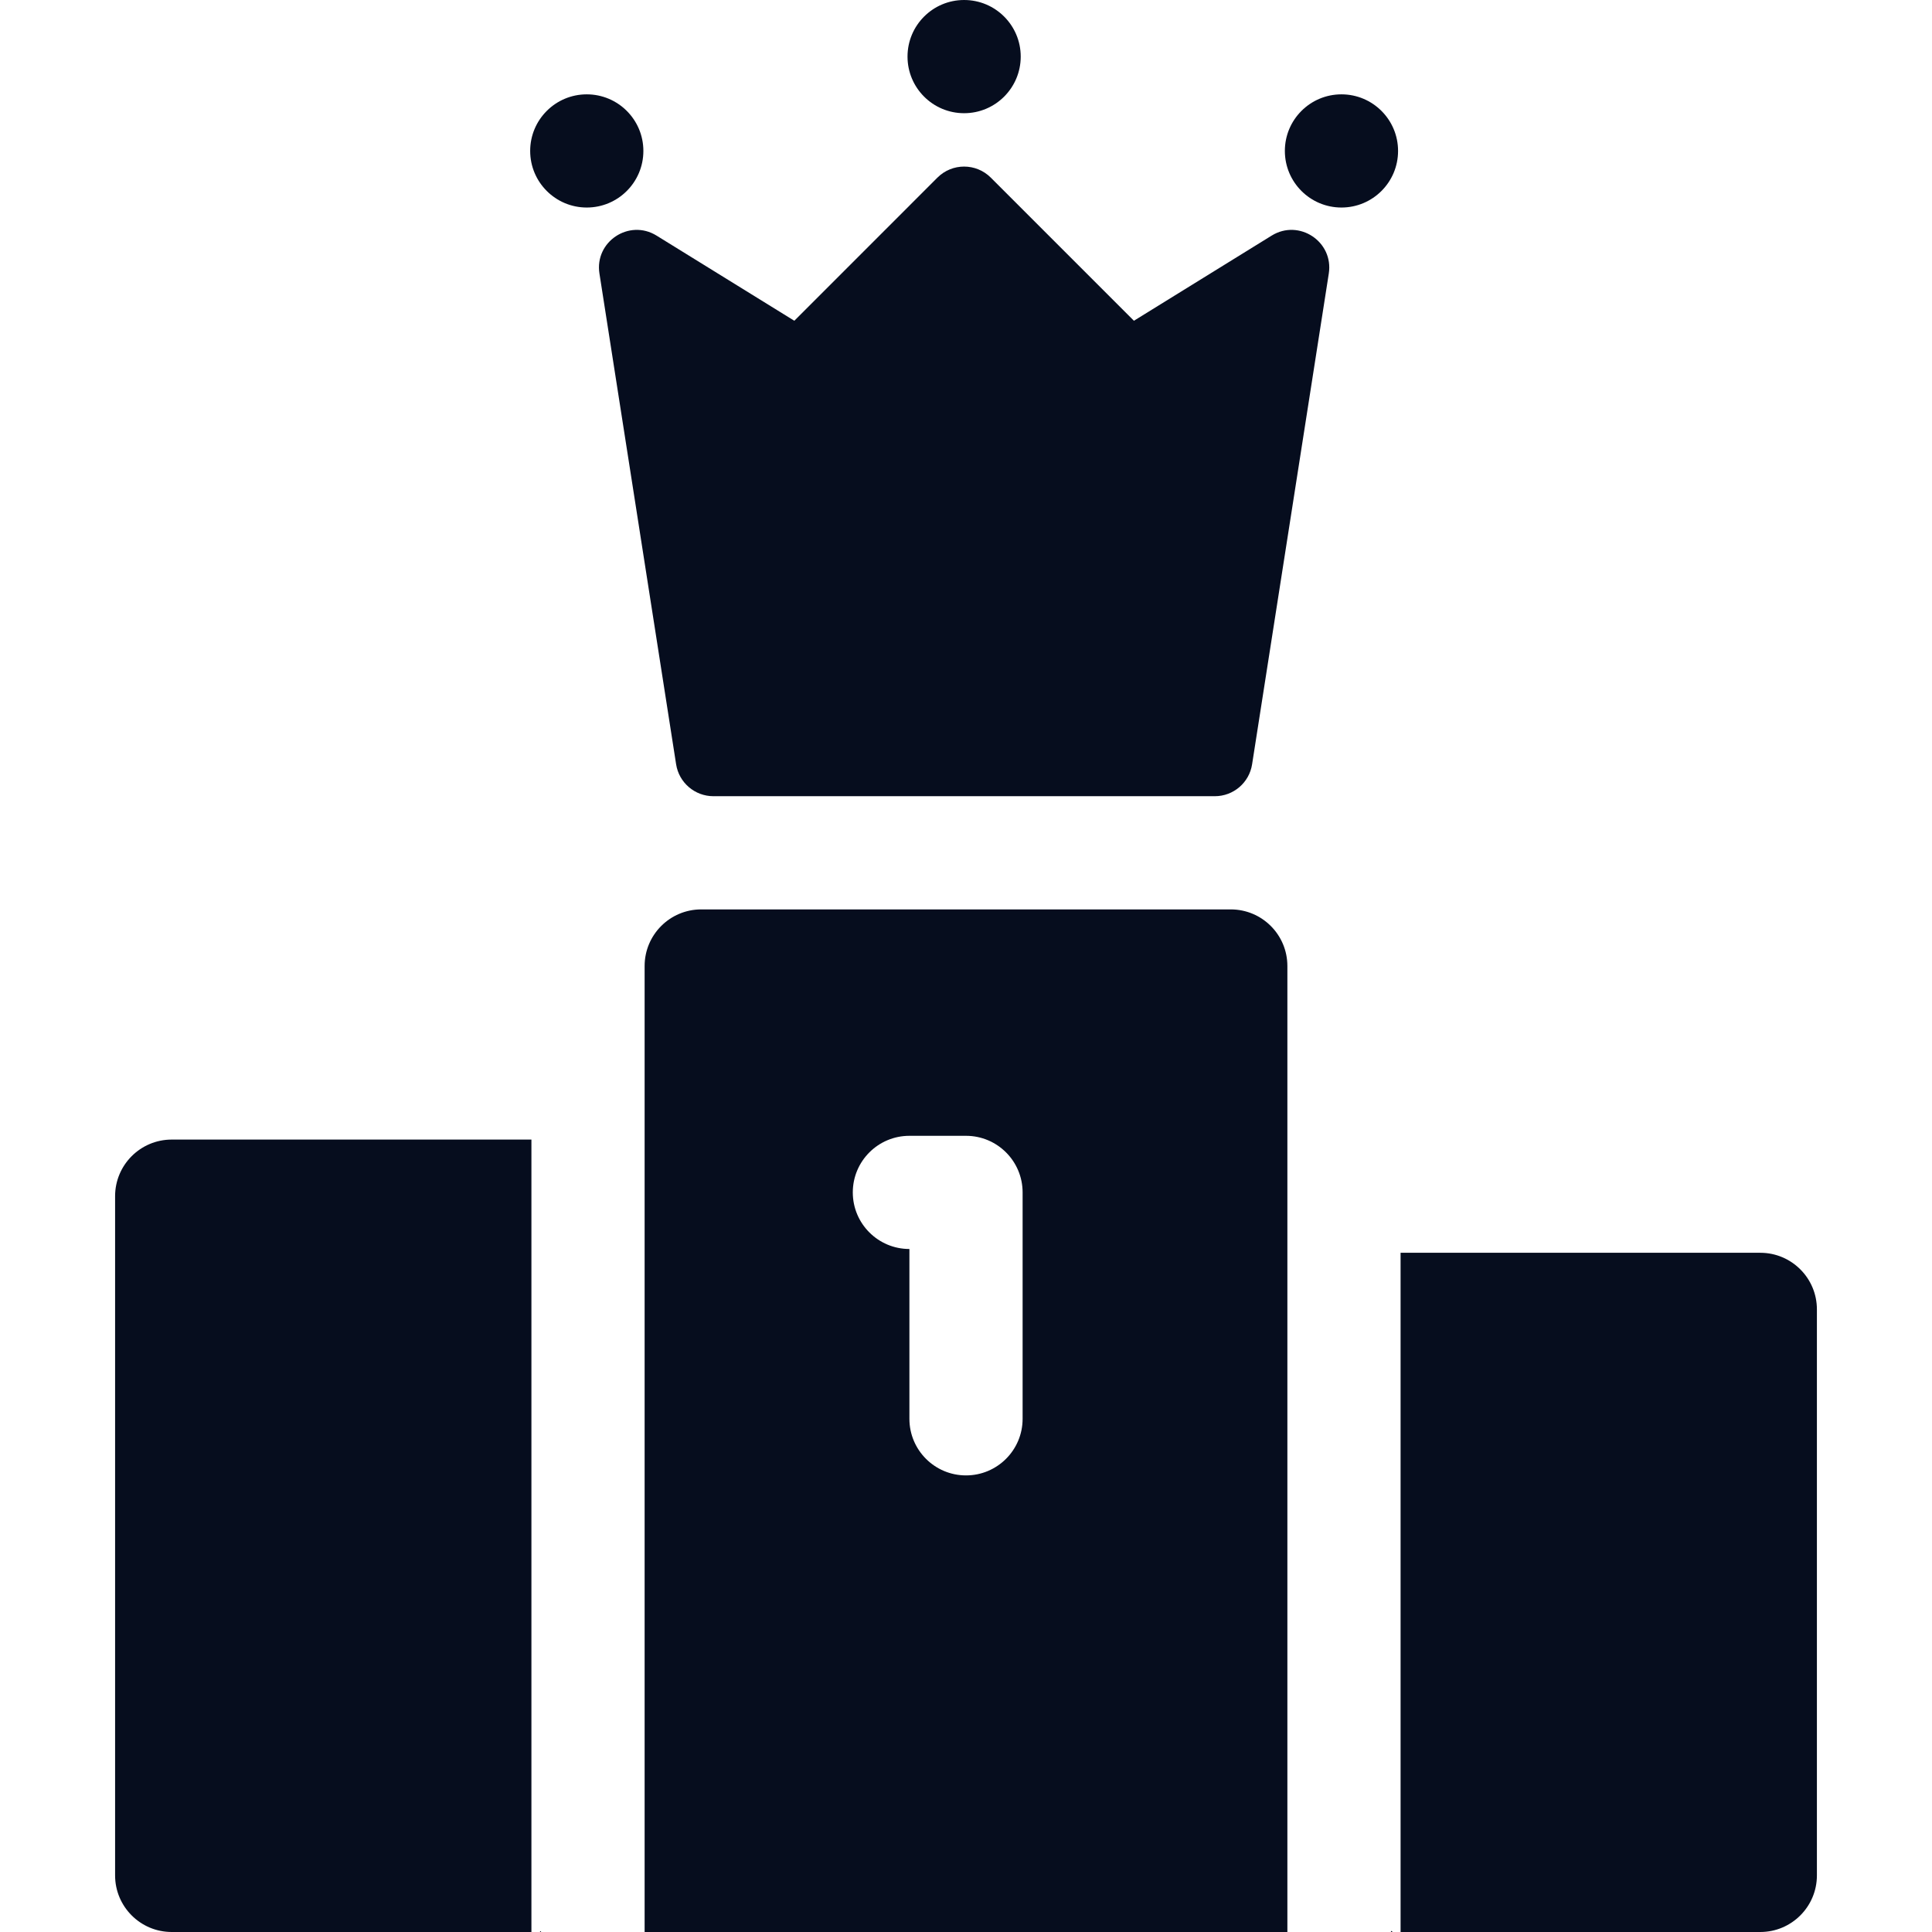<svg width="96" height="96" viewBox="0 0 96 96" fill="none" xmlns="http://www.w3.org/2000/svg">
<path d="M69.109 96H69.186C69.162 95.929 69.136 95.925 69.109 96Z" fill="#060D1E"/>
<path d="M87.468 62.25H69.594V96H87.468C89.021 96 90.281 94.74 90.281 93.188V65.062C90.281 63.51 89.021 62.25 87.468 62.25Z" fill="#060D1E"/>
<path d="M5.719 59.438V93.188C5.719 94.74 6.979 96 8.531 96H26.406V56.625H8.531C6.979 56.625 5.719 57.885 5.719 59.438Z" fill="#060D1E"/>
<path d="M26.828 96.001H26.89C26.867 95.941 26.847 95.943 26.828 96.001Z" fill="#060D1E"/>
<path d="M61.156 45.188H34.844C33.291 45.188 32.031 46.447 32.031 48V96H63.969V48C63.969 46.447 62.71 45.188 61.156 45.188ZM50.813 70.5C50.813 72.053 49.553 73.312 48 73.312C46.447 73.312 45.188 72.053 45.188 70.5V62.062C43.634 62.062 42.375 60.803 42.375 59.25C42.375 57.697 43.634 56.438 45.188 56.438H48C49.553 56.438 50.813 57.697 50.813 59.25V70.5Z" fill="#060D1E"/>
<path d="M47.906 5.625C49.46 5.625 50.719 4.366 50.719 2.812C50.719 1.259 49.46 0 47.906 0C46.353 0 45.094 1.259 45.094 2.812C45.094 4.366 46.353 5.625 47.906 5.625Z" fill="#060D1E"/>
<path d="M66.656 10.312C68.21 10.312 69.469 9.053 69.469 7.5C69.469 5.947 68.21 4.688 66.656 4.688C65.103 4.688 63.844 5.947 63.844 7.5C63.844 9.053 65.103 10.312 66.656 10.312Z" fill="#060D1E"/>
<path d="M29.156 10.312C30.71 10.312 31.969 9.053 31.969 7.5C31.969 5.947 30.71 4.688 29.156 4.688C27.603 4.688 26.344 5.947 26.344 7.5C26.344 9.053 27.603 10.312 29.156 10.312Z" fill="#060D1E"/>
<path d="M63.188 11.707L56.344 15.938L49.232 8.826C48.5 8.094 47.312 8.094 46.58 8.826L39.469 15.938L32.624 11.707C31.261 10.865 29.538 12.008 29.786 13.591L33.596 37.978C33.739 38.89 34.525 39.563 35.449 39.563H60.364C61.288 39.563 62.074 38.89 62.216 37.978L66.027 13.591C66.274 12.008 64.551 10.865 63.188 11.707Z" fill="#060D1E"/>
</svg>
